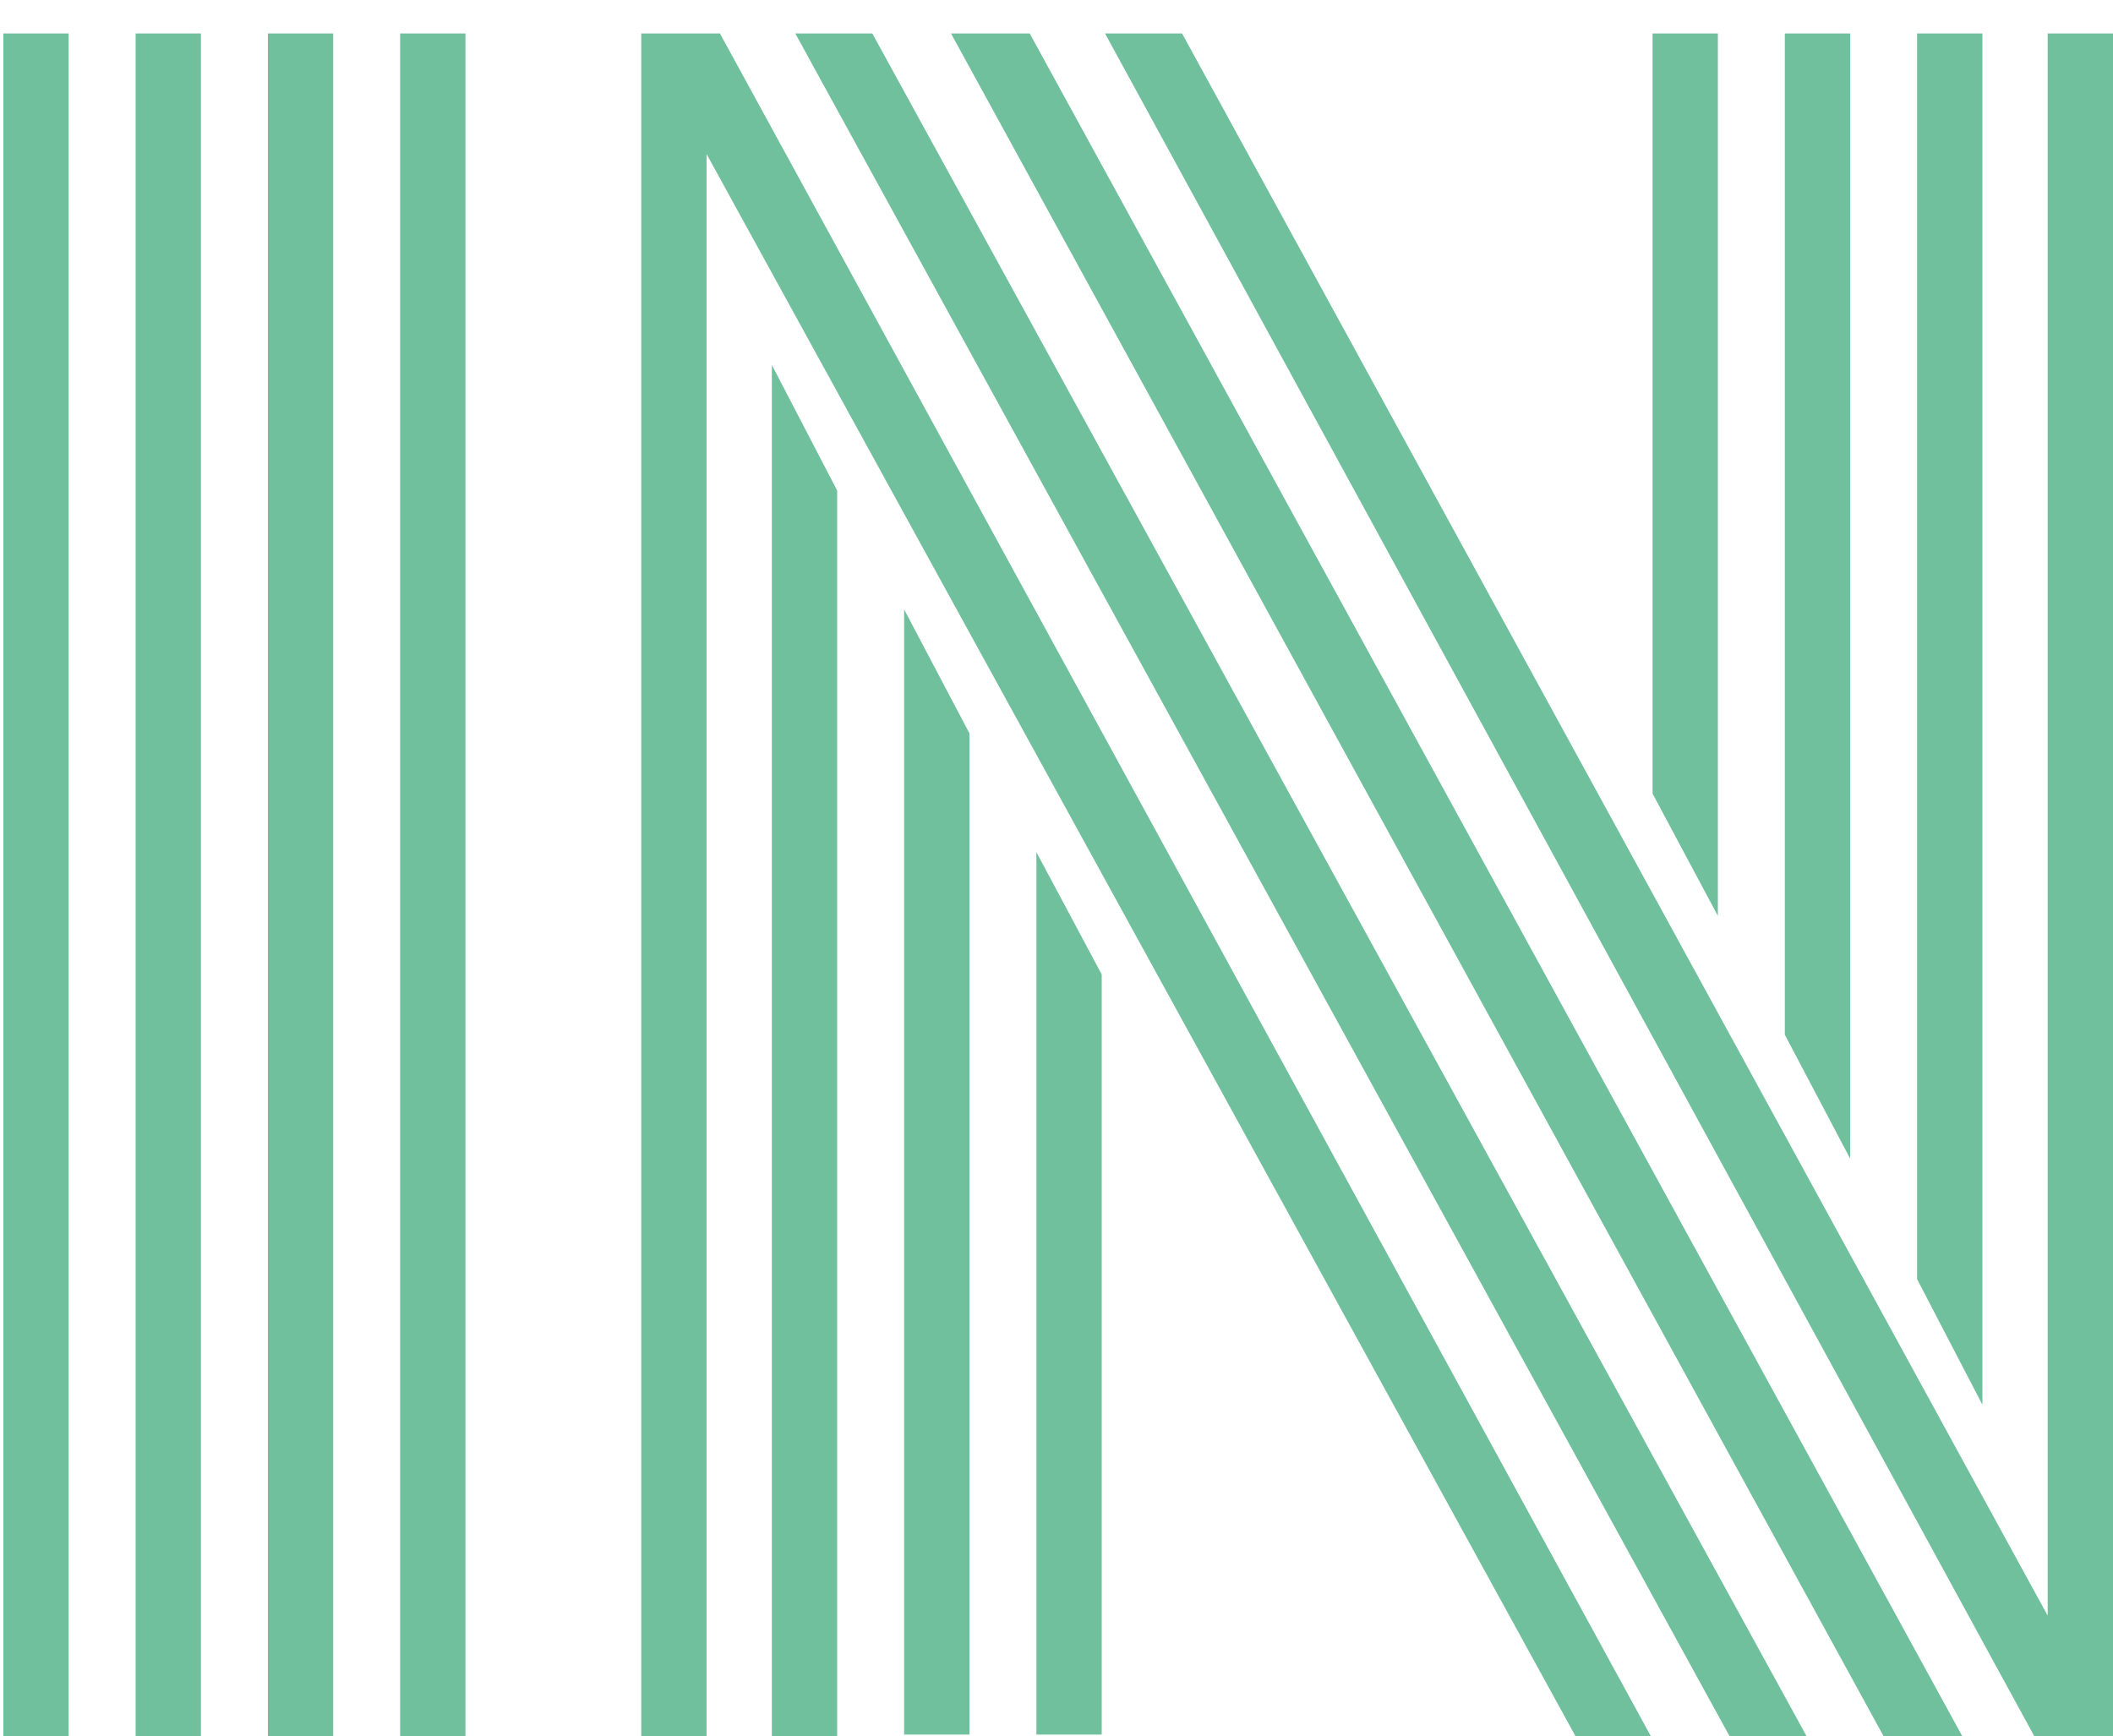 <?xml version="1.0" encoding="UTF-8"?>
<svg id="Calque_1" xmlns="http://www.w3.org/2000/svg" xmlns:xlink="http://www.w3.org/1999/xlink" version="1.1" viewBox="0 0 126.2 103.7">
  <!-- Generator: Adobe Illustrator 29.2.1, SVG Export Plug-In . SVG Version: 2.1.0 Build 116)  -->
  <defs>
    <style>
      .st0 {
        fill: #70bf9d;
      }
    </style>
  </defs>
  <path class="st0" d="M23.9,2h3.9v101.7h-3.9V2ZM16,2h3.9v101.7h-3.9V2ZM8.1,2h3.9v101.7h-3.9V2ZM.2,2h3.9v101.7H.2V2Z"/>
  <path class="st0" d="M118.4,83.9l-3.9-7.5V2h3.9v81.9ZM110.5,69.2l-3.9-7.4V2h3.9v67.2ZM102.6,54.7l-3.9-7.3V2h3.9v52.7ZM66,2h4.6l51.7,94.5V2h3.9v101.7h-4.7L66,2ZM61.9,50.9l3.9,7.3v45.4h-3.9v-52.7ZM56.8,2h4.7l55.7,101.7h-4.7L56.8,2ZM54,36.4l3.9,7.4v59.8h-3.9V36.4ZM47.5,2h4.6l55.8,101.7h-4.6L47.5,2ZM46.1,21.8l3.9,7.5v74.4h-3.9V21.8ZM42.2,9.2v94.5h-3.9V2h4.7l55.6,101.7h-4.5L42.2,9.2Z"/>
</svg>